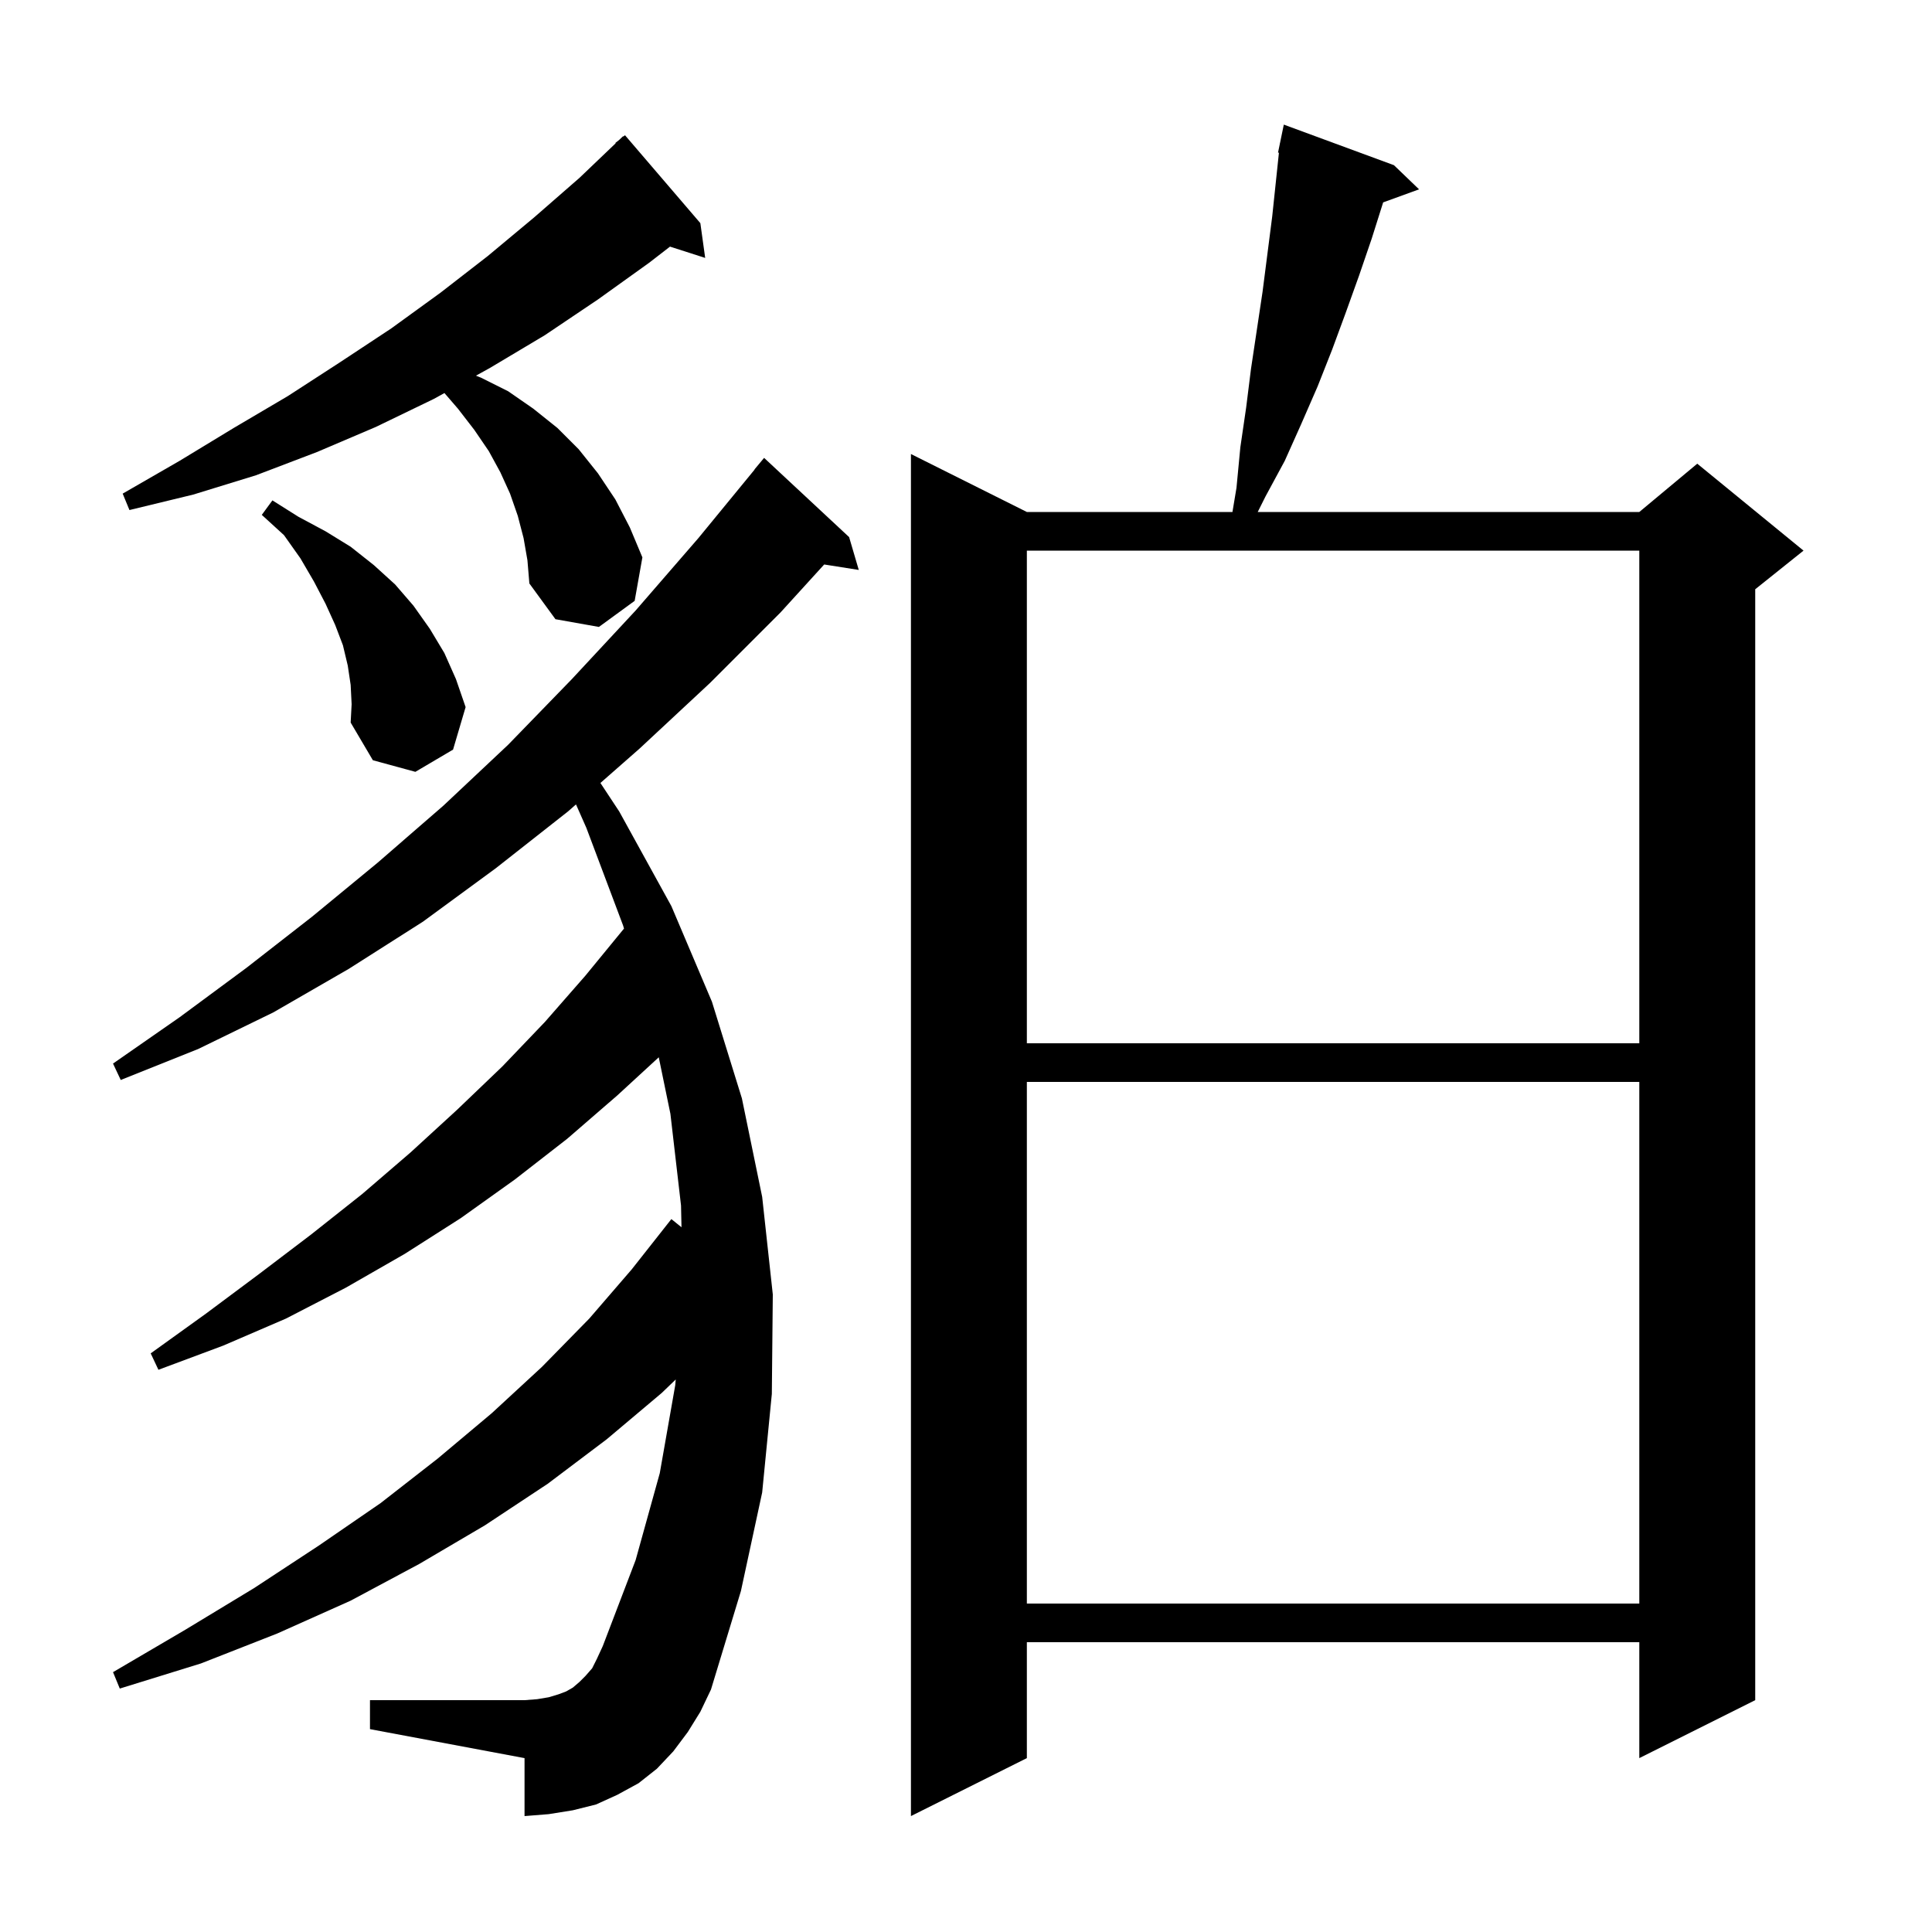<svg xmlns="http://www.w3.org/2000/svg" xmlns:xlink="http://www.w3.org/1999/xlink" version="1.1" baseProfile="full" viewBox="0 0 200 200" width="200" height="200">
<g fill="black">
<path d="M 144.3 17.1 L 146.9 19.6 L 143.184 20.951 L 142.0 24.7 L 140.7 28.5 L 139.3 32.4 L 137.9 36.2 L 136.4 40.0 L 134.7 43.9 L 133.0 47.7 L 131.0 51.4 L 130.2 53.0 L 169.7 53.0 L 175.7 48.0 L 186.7 57.0 L 181.7 61.0 L 181.7 176.0 L 169.7 182.0 L 169.7 170.0 L 106.3 170.0 L 106.3 182.0 L 94.3 188.0 L 94.3 47.0 L 106.3 53.0 L 127.583 53.0 L 128.0 50.5 L 128.4 46.3 L 129.0 42.2 L 129.5 38.2 L 130.7 30.2 L 131.7 22.4 L 132.394 15.81 L 132.3 15.8 L 132.493 14.868 L 132.5 14.8 L 132.507 14.801 L 132.9 12.9 Z M 71.2 179.3 L 69.7 181.3 L 68.0 183.1 L 66.1 184.6 L 63.9 185.8 L 61.7 186.8 L 59.3 187.4 L 56.8 187.8 L 54.3 188.0 L 54.3 182.0 L 38.3 179.0 L 38.3 176.0 L 54.3 176.0 L 55.6 175.9 L 56.8 175.7 L 57.8 175.4 L 58.6 175.1 L 59.3 174.7 L 60.0 174.1 L 60.6 173.5 L 61.3 172.7 L 61.8 171.7 L 62.4 170.4 L 65.8 161.5 L 68.3 152.5 L 69.9 143.4 L 69.952 142.803 L 68.5 144.2 L 62.8 149.0 L 56.7 153.6 L 50.2 157.9 L 43.4 161.9 L 36.3 165.7 L 28.7 169.1 L 20.8 172.2 L 12.4 174.8 L 11.7 173.1 L 19.2 168.7 L 26.3 164.4 L 33.0 160.0 L 39.4 155.6 L 45.3 151.0 L 50.9 146.3 L 56.1 141.5 L 61.0 136.5 L 65.4 131.4 L 69.5 126.2 L 70.548 127.045 L 70.5 124.8 L 69.4 115.3 L 68.194 109.45 L 63.9 113.4 L 58.7 117.9 L 53.3 122.1 L 47.7 126.1 L 41.9 129.8 L 35.8 133.3 L 29.6 136.5 L 23.1 139.3 L 16.4 141.8 L 15.6 140.1 L 21.3 136.0 L 26.8 131.9 L 32.2 127.8 L 37.5 123.6 L 42.5 119.3 L 47.3 114.9 L 52.0 110.4 L 56.4 105.8 L 60.6 101.0 L 64.597 96.126 L 64.5 95.8 L 60.7 85.7 L 59.627 83.274 L 58.8 84.0 L 51.3 89.9 L 43.8 95.4 L 36.1 100.3 L 28.3 104.8 L 20.5 108.6 L 12.5 111.8 L 11.7 110.1 L 18.6 105.3 L 25.5 100.2 L 32.3 94.9 L 39.1 89.3 L 45.9 83.4 L 52.6 77.1 L 59.2 70.3 L 65.8 63.2 L 72.3 55.7 L 78.116 48.612 L 78.1 48.6 L 79.1 47.4 L 87.9 55.6 L 88.9 59.0 L 85.32 58.435 L 80.8 63.4 L 73.5 70.7 L 66.2 77.5 L 62.155 81.053 L 64.1 84.0 L 69.5 93.8 L 73.7 103.7 L 76.8 113.7 L 78.9 123.9 L 80.0 134.0 L 79.9 144.3 L 78.9 154.5 L 76.7 164.7 L 73.6 174.9 L 72.5 177.2 Z M 106.3 112.0 L 106.3 166.0 L 169.7 166.0 L 169.7 112.0 Z M 106.3 57.0 L 106.3 108.0 L 169.7 108.0 L 169.7 57.0 Z M 36.3 70.9 L 36.0 68.9 L 35.5 66.8 L 34.7 64.7 L 33.7 62.5 L 32.5 60.2 L 31.1 57.8 L 29.4 55.4 L 27.1 53.3 L 28.2 51.8 L 30.9 53.5 L 33.7 55.0 L 36.3 56.6 L 38.7 58.5 L 40.9 60.5 L 42.8 62.7 L 44.5 65.1 L 46.0 67.6 L 47.2 70.3 L 48.2 73.2 L 46.9 77.6 L 43.0 79.9 L 38.6 78.7 L 36.3 74.8 L 36.4 72.9 Z M 54.2 55.7 L 53.6 53.4 L 52.8 51.1 L 51.8 48.9 L 50.6 46.7 L 49.1 44.5 L 47.4 42.3 L 46.008 40.689 L 44.9 41.3 L 38.9 44.2 L 32.8 46.8 L 26.5 49.2 L 20.0 51.2 L 13.4 52.8 L 12.7 51.1 L 18.6 47.7 L 24.2 44.3 L 29.8 41.0 L 35.2 37.5 L 40.5 34.0 L 45.6 30.3 L 50.5 26.5 L 55.3 22.5 L 60.0 18.4 L 63.734 14.832 L 63.7 14.8 L 64.114 14.469 L 64.5 14.1 L 64.531 14.135 L 64.7 14.0 L 72.5 23.1 L 73.0 26.7 L 69.359 25.53 L 67.2 27.2 L 61.9 31.0 L 56.4 34.7 L 50.7 38.1 L 49.271 38.888 L 49.8 39.1 L 52.6 40.5 L 55.2 42.3 L 57.7 44.3 L 59.9 46.5 L 61.9 49.0 L 63.7 51.7 L 65.2 54.6 L 66.5 57.7 L 65.7 62.2 L 62.0 64.9 L 57.5 64.1 L 54.8 60.4 L 54.6 58.0 Z " />
</g>
</svg>
